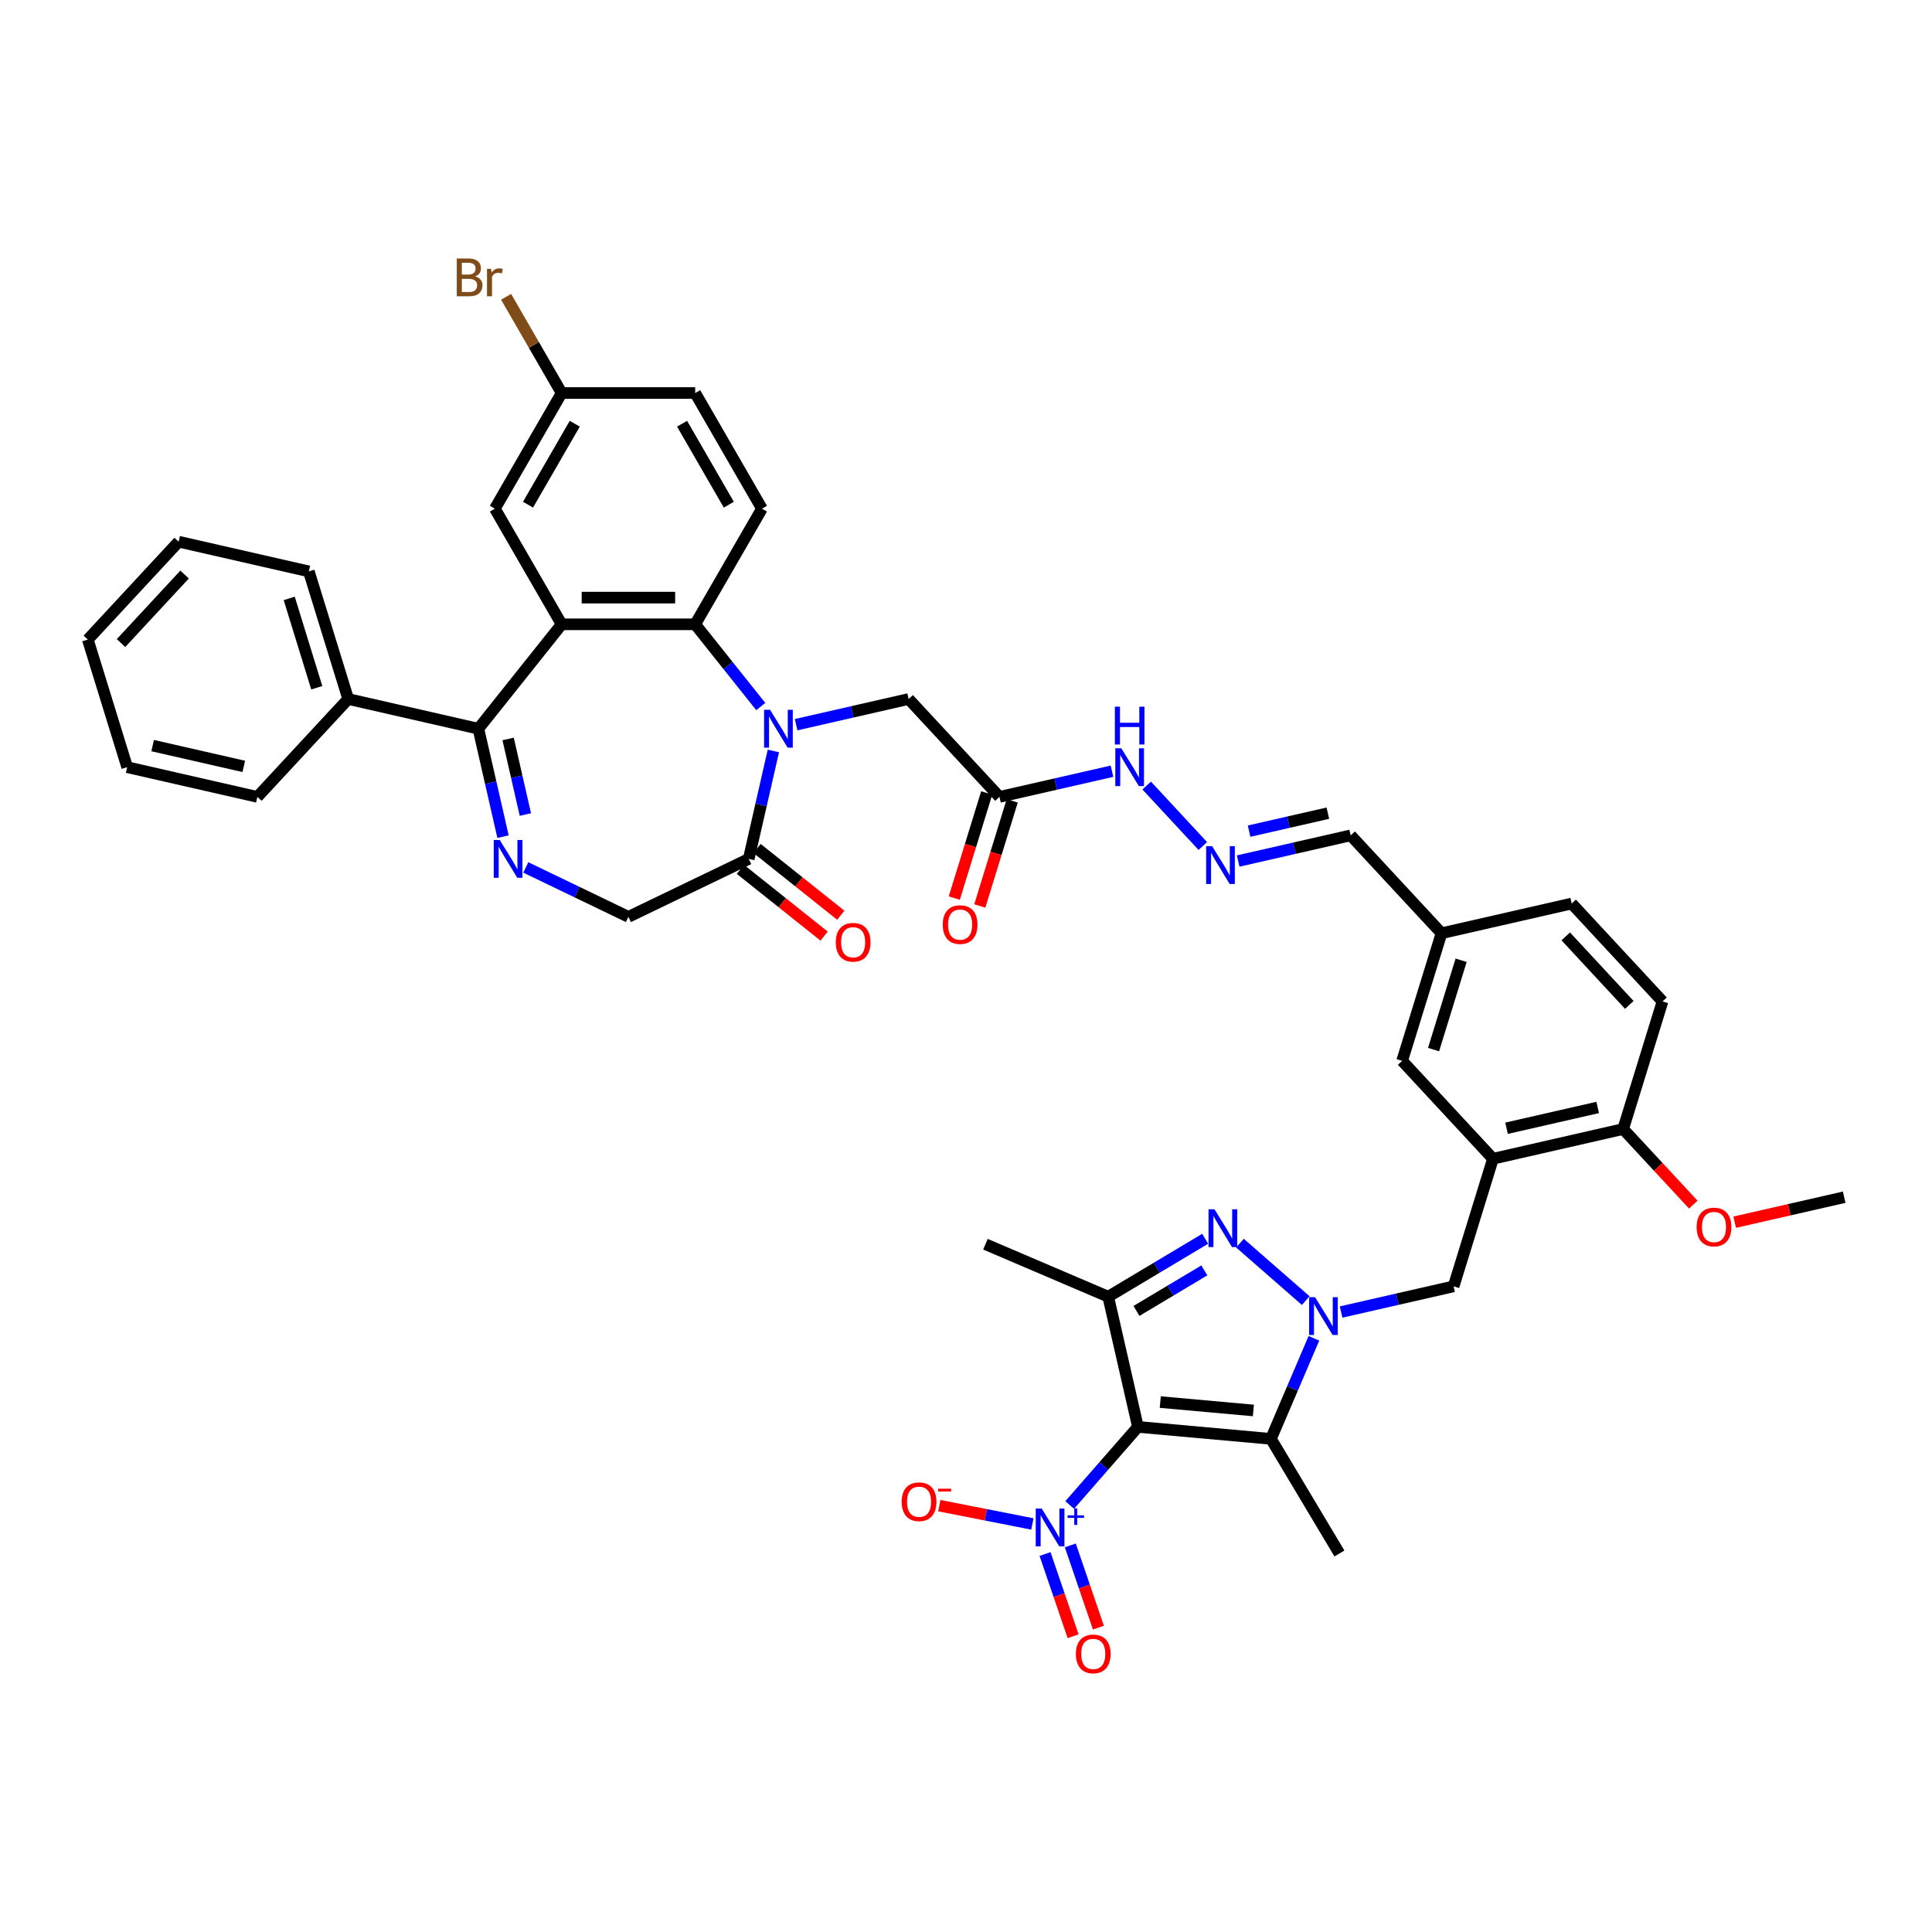 <?xml version='1.0' encoding='iso-8859-1'?>
<svg version='1.1' baseProfile='full'
              xmlns='http://www.w3.org/2000/svg'
                      xmlns:rdkit='http://www.rdkit.org/xml'
                      xmlns:xlink='http://www.w3.org/1999/xlink'
                  xml:space='preserve'
width='1000px' height='1000px' viewBox='0 0 1000 1000'>
<!-- END OF HEADER -->
<rect style='opacity:1.0;fill:#FFFFFF;stroke:none' width='1000' height='1000' x='0' y='0'> </rect>
<path class='bond-2' d='M 588.994,738.555 L 657.835,744.751' style='fill:none;fill-rule:evenodd;stroke:#000000;stroke-width:6px;stroke-linecap:butt;stroke-linejoin:miter;stroke-opacity:1' />
<path class='bond-2' d='M 600.559,725.716 L 648.748,730.053' style='fill:none;fill-rule:evenodd;stroke:#000000;stroke-width:6px;stroke-linecap:butt;stroke-linejoin:miter;stroke-opacity:1' />
<path class='bond-4' d='M 588.994,738.555 L 573.614,671.169' style='fill:none;fill-rule:evenodd;stroke:#000000;stroke-width:6px;stroke-linecap:butt;stroke-linejoin:miter;stroke-opacity:1' />
<path class='bond-6' d='M 588.994,738.555 L 571.331,758.772' style='fill:none;fill-rule:evenodd;stroke:#000000;stroke-width:6px;stroke-linecap:butt;stroke-linejoin:miter;stroke-opacity:1' />
<path class='bond-6' d='M 571.331,758.772 L 553.668,778.988' style='fill:none;fill-rule:evenodd;stroke:#0000FF;stroke-width:6px;stroke-linecap:butt;stroke-linejoin:miter;stroke-opacity:1' />
<path class='bond-0' d='M 680.079,692.709 L 668.957,718.73' style='fill:none;fill-rule:evenodd;stroke:#0000FF;stroke-width:6px;stroke-linecap:butt;stroke-linejoin:miter;stroke-opacity:1' />
<path class='bond-0' d='M 668.957,718.73 L 657.835,744.751' style='fill:none;fill-rule:evenodd;stroke:#000000;stroke-width:6px;stroke-linecap:butt;stroke-linejoin:miter;stroke-opacity:1' />
<path class='bond-12' d='M 694.152,679.105 L 723.269,672.459' style='fill:none;fill-rule:evenodd;stroke:#0000FF;stroke-width:6px;stroke-linecap:butt;stroke-linejoin:miter;stroke-opacity:1' />
<path class='bond-12' d='M 723.269,672.459 L 752.387,665.813' style='fill:none;fill-rule:evenodd;stroke:#000000;stroke-width:6px;stroke-linecap:butt;stroke-linejoin:miter;stroke-opacity:1' />
<path class='bond-43' d='M 675.849,673.198 L 641.796,643.447' style='fill:none;fill-rule:evenodd;stroke:#0000FF;stroke-width:6px;stroke-linecap:butt;stroke-linejoin:miter;stroke-opacity:1' />
<path class='bond-1' d='M 623.797,641.185 L 598.706,656.177' style='fill:none;fill-rule:evenodd;stroke:#0000FF;stroke-width:6px;stroke-linecap:butt;stroke-linejoin:miter;stroke-opacity:1' />
<path class='bond-1' d='M 598.706,656.177 L 573.614,671.169' style='fill:none;fill-rule:evenodd;stroke:#000000;stroke-width:6px;stroke-linecap:butt;stroke-linejoin:miter;stroke-opacity:1' />
<path class='bond-1' d='M 623.36,657.55 L 605.796,668.044' style='fill:none;fill-rule:evenodd;stroke:#0000FF;stroke-width:6px;stroke-linecap:butt;stroke-linejoin:miter;stroke-opacity:1' />
<path class='bond-1' d='M 605.796,668.044 L 588.231,678.538' style='fill:none;fill-rule:evenodd;stroke:#000000;stroke-width:6px;stroke-linecap:butt;stroke-linejoin:miter;stroke-opacity:1' />
<path class='bond-32' d='M 657.835,744.751 L 693.286,804.086' style='fill:none;fill-rule:evenodd;stroke:#000000;stroke-width:6px;stroke-linecap:butt;stroke-linejoin:miter;stroke-opacity:1' />
<path class='bond-3' d='M 412.074,375.097 L 441.191,368.451' style='fill:none;fill-rule:evenodd;stroke:#0000FF;stroke-width:6px;stroke-linecap:butt;stroke-linejoin:miter;stroke-opacity:1' />
<path class='bond-3' d='M 441.191,368.451 L 470.309,361.805' style='fill:none;fill-rule:evenodd;stroke:#000000;stroke-width:6px;stroke-linecap:butt;stroke-linejoin:miter;stroke-opacity:1' />
<path class='bond-7' d='M 393.771,365.71 L 376.799,344.428' style='fill:none;fill-rule:evenodd;stroke:#0000FF;stroke-width:6px;stroke-linecap:butt;stroke-linejoin:miter;stroke-opacity:1' />
<path class='bond-7' d='M 376.799,344.428 L 359.828,323.146' style='fill:none;fill-rule:evenodd;stroke:#000000;stroke-width:6px;stroke-linecap:butt;stroke-linejoin:miter;stroke-opacity:1' />
<path class='bond-10' d='M 400.294,388.701 L 393.918,416.637' style='fill:none;fill-rule:evenodd;stroke:#0000FF;stroke-width:6px;stroke-linecap:butt;stroke-linejoin:miter;stroke-opacity:1' />
<path class='bond-10' d='M 393.918,416.637 L 387.542,444.572' style='fill:none;fill-rule:evenodd;stroke:#000000;stroke-width:6px;stroke-linecap:butt;stroke-linejoin:miter;stroke-opacity:1' />
<path class='bond-33' d='M 573.614,671.169 L 510.057,644.003' style='fill:none;fill-rule:evenodd;stroke:#000000;stroke-width:6px;stroke-linecap:butt;stroke-linejoin:miter;stroke-opacity:1' />
<path class='bond-5' d='M 290.708,323.146 L 359.828,323.146' style='fill:none;fill-rule:evenodd;stroke:#000000;stroke-width:6px;stroke-linecap:butt;stroke-linejoin:miter;stroke-opacity:1' />
<path class='bond-5' d='M 301.076,309.322 L 349.46,309.322' style='fill:none;fill-rule:evenodd;stroke:#000000;stroke-width:6px;stroke-linecap:butt;stroke-linejoin:miter;stroke-opacity:1' />
<path class='bond-8' d='M 290.708,323.146 L 247.613,377.186' style='fill:none;fill-rule:evenodd;stroke:#000000;stroke-width:6px;stroke-linecap:butt;stroke-linejoin:miter;stroke-opacity:1' />
<path class='bond-17' d='M 290.708,323.146 L 256.149,263.287' style='fill:none;fill-rule:evenodd;stroke:#000000;stroke-width:6px;stroke-linecap:butt;stroke-linejoin:miter;stroke-opacity:1' />
<path class='bond-18' d='M 534.366,788.804 L 510.274,784.059' style='fill:none;fill-rule:evenodd;stroke:#0000FF;stroke-width:6px;stroke-linecap:butt;stroke-linejoin:miter;stroke-opacity:1' />
<path class='bond-18' d='M 510.274,784.059 L 486.182,779.313' style='fill:none;fill-rule:evenodd;stroke:#FF0000;stroke-width:6px;stroke-linecap:butt;stroke-linejoin:miter;stroke-opacity:1' />
<path class='bond-20' d='M 540.91,804.356 L 548.18,825.642' style='fill:none;fill-rule:evenodd;stroke:#0000FF;stroke-width:6px;stroke-linecap:butt;stroke-linejoin:miter;stroke-opacity:1' />
<path class='bond-20' d='M 548.18,825.642 L 555.45,846.928' style='fill:none;fill-rule:evenodd;stroke:#FF0000;stroke-width:6px;stroke-linecap:butt;stroke-linejoin:miter;stroke-opacity:1' />
<path class='bond-20' d='M 553.992,799.888 L 561.262,821.174' style='fill:none;fill-rule:evenodd;stroke:#0000FF;stroke-width:6px;stroke-linecap:butt;stroke-linejoin:miter;stroke-opacity:1' />
<path class='bond-20' d='M 561.262,821.174 L 568.532,842.46' style='fill:none;fill-rule:evenodd;stroke:#FF0000;stroke-width:6px;stroke-linecap:butt;stroke-linejoin:miter;stroke-opacity:1' />
<path class='bond-16' d='M 359.828,323.146 L 394.387,263.287' style='fill:none;fill-rule:evenodd;stroke:#000000;stroke-width:6px;stroke-linecap:butt;stroke-linejoin:miter;stroke-opacity:1' />
<path class='bond-24' d='M 247.613,377.186 L 180.227,361.805' style='fill:none;fill-rule:evenodd;stroke:#000000;stroke-width:6px;stroke-linecap:butt;stroke-linejoin:miter;stroke-opacity:1' />
<path class='bond-45' d='M 247.613,377.186 L 253.989,405.121' style='fill:none;fill-rule:evenodd;stroke:#000000;stroke-width:6px;stroke-linecap:butt;stroke-linejoin:miter;stroke-opacity:1' />
<path class='bond-45' d='M 253.989,405.121 L 260.365,433.057' style='fill:none;fill-rule:evenodd;stroke:#0000FF;stroke-width:6px;stroke-linecap:butt;stroke-linejoin:miter;stroke-opacity:1' />
<path class='bond-45' d='M 263.003,382.49 L 267.467,402.045' style='fill:none;fill-rule:evenodd;stroke:#000000;stroke-width:6px;stroke-linecap:butt;stroke-linejoin:miter;stroke-opacity:1' />
<path class='bond-45' d='M 267.467,402.045 L 271.93,421.6' style='fill:none;fill-rule:evenodd;stroke:#0000FF;stroke-width:6px;stroke-linecap:butt;stroke-linejoin:miter;stroke-opacity:1' />
<path class='bond-9' d='M 272.145,448.979 L 298.706,461.77' style='fill:none;fill-rule:evenodd;stroke:#0000FF;stroke-width:6px;stroke-linecap:butt;stroke-linejoin:miter;stroke-opacity:1' />
<path class='bond-9' d='M 298.706,461.77 L 325.268,474.562' style='fill:none;fill-rule:evenodd;stroke:#000000;stroke-width:6px;stroke-linecap:butt;stroke-linejoin:miter;stroke-opacity:1' />
<path class='bond-15' d='M 387.542,444.572 L 325.268,474.562' style='fill:none;fill-rule:evenodd;stroke:#000000;stroke-width:6px;stroke-linecap:butt;stroke-linejoin:miter;stroke-opacity:1' />
<path class='bond-25' d='M 383.233,449.976 L 404.896,467.252' style='fill:none;fill-rule:evenodd;stroke:#000000;stroke-width:6px;stroke-linecap:butt;stroke-linejoin:miter;stroke-opacity:1' />
<path class='bond-25' d='M 404.896,467.252 L 426.559,484.527' style='fill:none;fill-rule:evenodd;stroke:#FF0000;stroke-width:6px;stroke-linecap:butt;stroke-linejoin:miter;stroke-opacity:1' />
<path class='bond-25' d='M 391.852,439.168 L 413.515,456.444' style='fill:none;fill-rule:evenodd;stroke:#000000;stroke-width:6px;stroke-linecap:butt;stroke-linejoin:miter;stroke-opacity:1' />
<path class='bond-25' d='M 413.515,456.444 L 435.178,473.72' style='fill:none;fill-rule:evenodd;stroke:#FF0000;stroke-width:6px;stroke-linecap:butt;stroke-linejoin:miter;stroke-opacity:1' />
<path class='bond-11' d='M 772.76,599.765 L 752.387,665.813' style='fill:none;fill-rule:evenodd;stroke:#000000;stroke-width:6px;stroke-linecap:butt;stroke-linejoin:miter;stroke-opacity:1' />
<path class='bond-21' d='M 772.76,599.765 L 840.146,584.384' style='fill:none;fill-rule:evenodd;stroke:#000000;stroke-width:6px;stroke-linecap:butt;stroke-linejoin:miter;stroke-opacity:1' />
<path class='bond-21' d='M 779.792,583.98 L 826.962,573.214' style='fill:none;fill-rule:evenodd;stroke:#000000;stroke-width:6px;stroke-linecap:butt;stroke-linejoin:miter;stroke-opacity:1' />
<path class='bond-22' d='M 772.76,599.765 L 725.747,549.097' style='fill:none;fill-rule:evenodd;stroke:#000000;stroke-width:6px;stroke-linecap:butt;stroke-linejoin:miter;stroke-opacity:1' />
<path class='bond-13' d='M 517.322,412.473 L 546.439,405.828' style='fill:none;fill-rule:evenodd;stroke:#000000;stroke-width:6px;stroke-linecap:butt;stroke-linejoin:miter;stroke-opacity:1' />
<path class='bond-13' d='M 546.439,405.828 L 575.557,399.182' style='fill:none;fill-rule:evenodd;stroke:#0000FF;stroke-width:6px;stroke-linecap:butt;stroke-linejoin:miter;stroke-opacity:1' />
<path class='bond-14' d='M 517.322,412.473 L 470.309,361.805' style='fill:none;fill-rule:evenodd;stroke:#000000;stroke-width:6px;stroke-linecap:butt;stroke-linejoin:miter;stroke-opacity:1' />
<path class='bond-26' d='M 510.717,410.436 L 502.323,437.647' style='fill:none;fill-rule:evenodd;stroke:#000000;stroke-width:6px;stroke-linecap:butt;stroke-linejoin:miter;stroke-opacity:1' />
<path class='bond-26' d='M 502.323,437.647 L 493.93,464.859' style='fill:none;fill-rule:evenodd;stroke:#FF0000;stroke-width:6px;stroke-linecap:butt;stroke-linejoin:miter;stroke-opacity:1' />
<path class='bond-26' d='M 523.927,414.511 L 515.533,441.722' style='fill:none;fill-rule:evenodd;stroke:#000000;stroke-width:6px;stroke-linecap:butt;stroke-linejoin:miter;stroke-opacity:1' />
<path class='bond-26' d='M 515.533,441.722 L 507.14,468.933' style='fill:none;fill-rule:evenodd;stroke:#FF0000;stroke-width:6px;stroke-linecap:butt;stroke-linejoin:miter;stroke-opacity:1' />
<path class='bond-31' d='M 394.387,263.287 L 359.828,203.428' style='fill:none;fill-rule:evenodd;stroke:#000000;stroke-width:6px;stroke-linecap:butt;stroke-linejoin:miter;stroke-opacity:1' />
<path class='bond-31' d='M 377.231,261.22 L 353.04,219.319' style='fill:none;fill-rule:evenodd;stroke:#000000;stroke-width:6px;stroke-linecap:butt;stroke-linejoin:miter;stroke-opacity:1' />
<path class='bond-46' d='M 256.149,263.287 L 290.708,203.428' style='fill:none;fill-rule:evenodd;stroke:#000000;stroke-width:6px;stroke-linecap:butt;stroke-linejoin:miter;stroke-opacity:1' />
<path class='bond-46' d='M 273.304,261.22 L 297.496,219.319' style='fill:none;fill-rule:evenodd;stroke:#000000;stroke-width:6px;stroke-linecap:butt;stroke-linejoin:miter;stroke-opacity:1' />
<path class='bond-19' d='M 640.872,445.672 L 669.99,439.026' style='fill:none;fill-rule:evenodd;stroke:#0000FF;stroke-width:6px;stroke-linecap:butt;stroke-linejoin:miter;stroke-opacity:1' />
<path class='bond-19' d='M 669.99,439.026 L 699.107,432.38' style='fill:none;fill-rule:evenodd;stroke:#000000;stroke-width:6px;stroke-linecap:butt;stroke-linejoin:miter;stroke-opacity:1' />
<path class='bond-19' d='M 646.532,430.201 L 666.914,425.549' style='fill:none;fill-rule:evenodd;stroke:#0000FF;stroke-width:6px;stroke-linecap:butt;stroke-linejoin:miter;stroke-opacity:1' />
<path class='bond-19' d='M 666.914,425.549 L 687.296,420.897' style='fill:none;fill-rule:evenodd;stroke:#000000;stroke-width:6px;stroke-linecap:butt;stroke-linejoin:miter;stroke-opacity:1' />
<path class='bond-23' d='M 622.57,437.898 L 593.523,406.593' style='fill:none;fill-rule:evenodd;stroke:#0000FF;stroke-width:6px;stroke-linecap:butt;stroke-linejoin:miter;stroke-opacity:1' />
<path class='bond-27' d='M 840.146,584.384 L 860.519,518.336' style='fill:none;fill-rule:evenodd;stroke:#000000;stroke-width:6px;stroke-linecap:butt;stroke-linejoin:miter;stroke-opacity:1' />
<path class='bond-36' d='M 840.146,584.384 L 858.296,603.945' style='fill:none;fill-rule:evenodd;stroke:#000000;stroke-width:6px;stroke-linecap:butt;stroke-linejoin:miter;stroke-opacity:1' />
<path class='bond-36' d='M 858.296,603.945 L 876.446,623.506' style='fill:none;fill-rule:evenodd;stroke:#FF0000;stroke-width:6px;stroke-linecap:butt;stroke-linejoin:miter;stroke-opacity:1' />
<path class='bond-30' d='M 725.747,549.097 L 746.12,483.048' style='fill:none;fill-rule:evenodd;stroke:#000000;stroke-width:6px;stroke-linecap:butt;stroke-linejoin:miter;stroke-opacity:1' />
<path class='bond-30' d='M 742.013,543.264 L 756.274,497.03' style='fill:none;fill-rule:evenodd;stroke:#000000;stroke-width:6px;stroke-linecap:butt;stroke-linejoin:miter;stroke-opacity:1' />
<path class='bond-37' d='M 180.227,361.805 L 159.854,295.757' style='fill:none;fill-rule:evenodd;stroke:#000000;stroke-width:6px;stroke-linecap:butt;stroke-linejoin:miter;stroke-opacity:1' />
<path class='bond-37' d='M 163.961,355.973 L 149.7,309.739' style='fill:none;fill-rule:evenodd;stroke:#000000;stroke-width:6px;stroke-linecap:butt;stroke-linejoin:miter;stroke-opacity:1' />
<path class='bond-38' d='M 180.227,361.805 L 133.214,412.473' style='fill:none;fill-rule:evenodd;stroke:#000000;stroke-width:6px;stroke-linecap:butt;stroke-linejoin:miter;stroke-opacity:1' />
<path class='bond-44' d='M 860.519,518.336 L 813.506,467.668' style='fill:none;fill-rule:evenodd;stroke:#000000;stroke-width:6px;stroke-linecap:butt;stroke-linejoin:miter;stroke-opacity:1' />
<path class='bond-44' d='M 843.334,520.138 L 810.425,484.671' style='fill:none;fill-rule:evenodd;stroke:#000000;stroke-width:6px;stroke-linecap:butt;stroke-linejoin:miter;stroke-opacity:1' />
<path class='bond-28' d='M 699.107,432.38 L 746.12,483.048' style='fill:none;fill-rule:evenodd;stroke:#000000;stroke-width:6px;stroke-linecap:butt;stroke-linejoin:miter;stroke-opacity:1' />
<path class='bond-29' d='M 290.708,203.428 L 359.828,203.428' style='fill:none;fill-rule:evenodd;stroke:#000000;stroke-width:6px;stroke-linecap:butt;stroke-linejoin:miter;stroke-opacity:1' />
<path class='bond-35' d='M 290.708,203.428 L 276.332,178.527' style='fill:none;fill-rule:evenodd;stroke:#000000;stroke-width:6px;stroke-linecap:butt;stroke-linejoin:miter;stroke-opacity:1' />
<path class='bond-35' d='M 276.332,178.527 L 261.955,153.626' style='fill:none;fill-rule:evenodd;stroke:#7F4C19;stroke-width:6px;stroke-linecap:butt;stroke-linejoin:miter;stroke-opacity:1' />
<path class='bond-34' d='M 746.12,483.048 L 813.506,467.668' style='fill:none;fill-rule:evenodd;stroke:#000000;stroke-width:6px;stroke-linecap:butt;stroke-linejoin:miter;stroke-opacity:1' />
<path class='bond-39' d='M 897.873,632.607 L 926.209,626.139' style='fill:none;fill-rule:evenodd;stroke:#FF0000;stroke-width:6px;stroke-linecap:butt;stroke-linejoin:miter;stroke-opacity:1' />
<path class='bond-39' d='M 926.209,626.139 L 954.545,619.672' style='fill:none;fill-rule:evenodd;stroke:#000000;stroke-width:6px;stroke-linecap:butt;stroke-linejoin:miter;stroke-opacity:1' />
<path class='bond-40' d='M 159.854,295.757 L 92.468,280.377' style='fill:none;fill-rule:evenodd;stroke:#000000;stroke-width:6px;stroke-linecap:butt;stroke-linejoin:miter;stroke-opacity:1' />
<path class='bond-41' d='M 133.214,412.473 L 65.828,397.093' style='fill:none;fill-rule:evenodd;stroke:#000000;stroke-width:6px;stroke-linecap:butt;stroke-linejoin:miter;stroke-opacity:1' />
<path class='bond-41' d='M 126.182,396.689 L 79.012,385.923' style='fill:none;fill-rule:evenodd;stroke:#000000;stroke-width:6px;stroke-linecap:butt;stroke-linejoin:miter;stroke-opacity:1' />
<path class='bond-47' d='M 92.468,280.377 L 45.455,331.044' style='fill:none;fill-rule:evenodd;stroke:#000000;stroke-width:6px;stroke-linecap:butt;stroke-linejoin:miter;stroke-opacity:1' />
<path class='bond-47' d='M 95.549,297.379 L 62.64,332.847' style='fill:none;fill-rule:evenodd;stroke:#000000;stroke-width:6px;stroke-linecap:butt;stroke-linejoin:miter;stroke-opacity:1' />
<path class='bond-42' d='M 65.828,397.093 L 45.455,331.044' style='fill:none;fill-rule:evenodd;stroke:#000000;stroke-width:6px;stroke-linecap:butt;stroke-linejoin:miter;stroke-opacity:1' />
<path  class='atom-1' d='M 680.674 671.406
L 687.088 681.774
Q 687.724 682.797, 688.747 684.65
Q 689.77 686.502, 689.825 686.613
L 689.825 671.406
L 692.424 671.406
L 692.424 690.981
L 689.742 690.981
L 682.858 679.645
Q 682.056 678.318, 681.199 676.798
Q 680.37 675.277, 680.121 674.807
L 680.121 690.981
L 677.577 690.981
L 677.577 671.406
L 680.674 671.406
' fill='#0000FF'/>
<path  class='atom-2' d='M 628.622 625.93
L 635.036 636.298
Q 635.672 637.321, 636.695 639.173
Q 637.718 641.026, 637.773 641.136
L 637.773 625.93
L 640.372 625.93
L 640.372 645.505
L 637.69 645.505
L 630.806 634.169
Q 630.004 632.842, 629.147 631.321
Q 628.318 629.801, 628.069 629.331
L 628.069 645.505
L 625.525 645.505
L 625.525 625.93
L 628.622 625.93
' fill='#0000FF'/>
<path  class='atom-4' d='M 398.596 367.399
L 405.01 377.766
Q 405.646 378.789, 406.669 380.642
Q 407.692 382.494, 407.747 382.605
L 407.747 367.399
L 410.346 367.399
L 410.346 386.973
L 407.664 386.973
L 400.78 375.638
Q 399.978 374.311, 399.121 372.79
Q 398.292 371.269, 398.043 370.799
L 398.043 386.973
L 395.499 386.973
L 395.499 367.399
L 398.596 367.399
' fill='#0000FF'/>
<path  class='atom-7' d='M 539.191 780.819
L 545.605 791.187
Q 546.241 792.21, 547.264 794.062
Q 548.287 795.915, 548.342 796.025
L 548.342 780.819
L 550.941 780.819
L 550.941 800.394
L 548.259 800.394
L 541.375 789.058
Q 540.573 787.731, 539.716 786.211
Q 538.887 784.69, 538.638 784.22
L 538.638 800.394
L 536.094 800.394
L 536.094 780.819
L 539.191 780.819
' fill='#0000FF'/>
<path  class='atom-7' d='M 552.584 784.348
L 556.032 784.348
L 556.032 780.716
L 557.565 780.716
L 557.565 784.348
L 561.105 784.348
L 561.105 785.661
L 557.565 785.661
L 557.565 789.311
L 556.032 789.311
L 556.032 785.661
L 552.584 785.661
L 552.584 784.348
' fill='#0000FF'/>
<path  class='atom-10' d='M 258.667 434.785
L 265.081 445.153
Q 265.717 446.176, 266.74 448.028
Q 267.763 449.88, 267.818 449.991
L 267.818 434.785
L 270.417 434.785
L 270.417 454.359
L 267.735 454.359
L 260.851 443.024
Q 260.049 441.697, 259.192 440.176
Q 258.363 438.656, 258.114 438.185
L 258.114 454.359
L 255.57 454.359
L 255.57 434.785
L 258.667 434.785
' fill='#0000FF'/>
<path  class='atom-19' d='M 466.716 777.304
Q 466.716 772.604, 469.039 769.977
Q 471.361 767.351, 475.702 767.351
Q 480.042 767.351, 482.365 769.977
Q 484.687 772.604, 484.687 777.304
Q 484.687 782.059, 482.337 784.769
Q 479.987 787.451, 475.702 787.451
Q 471.389 787.451, 469.039 784.769
Q 466.716 782.087, 466.716 777.304
M 475.702 785.239
Q 478.688 785.239, 480.291 783.248
Q 481.922 781.23, 481.922 777.304
Q 481.922 773.461, 480.291 771.526
Q 478.688 769.563, 475.702 769.563
Q 472.716 769.563, 471.085 771.498
Q 469.481 773.433, 469.481 777.304
Q 469.481 781.258, 471.085 783.248
Q 472.716 785.239, 475.702 785.239
' fill='#FF0000'/>
<path  class='atom-19' d='M 485.6 770.546
L 492.296 770.546
L 492.296 772.006
L 485.6 772.006
L 485.6 770.546
' fill='#FF0000'/>
<path  class='atom-20' d='M 627.394 437.974
L 633.808 448.341
Q 634.444 449.364, 635.467 451.217
Q 636.49 453.069, 636.546 453.18
L 636.546 437.974
L 639.144 437.974
L 639.144 457.548
L 636.463 457.548
L 629.578 446.213
Q 628.777 444.885, 627.919 443.365
Q 627.09 441.844, 626.841 441.374
L 626.841 457.548
L 624.298 457.548
L 624.298 437.974
L 627.394 437.974
' fill='#0000FF'/>
<path  class='atom-21' d='M 556.872 856.071
Q 556.872 851.371, 559.195 848.745
Q 561.517 846.118, 565.858 846.118
Q 570.199 846.118, 572.521 848.745
Q 574.843 851.371, 574.843 856.071
Q 574.843 860.827, 572.493 863.536
Q 570.143 866.218, 565.858 866.218
Q 561.545 866.218, 559.195 863.536
Q 556.872 860.854, 556.872 856.071
M 565.858 864.006
Q 568.844 864.006, 570.447 862.015
Q 572.079 859.997, 572.079 856.071
Q 572.079 852.228, 570.447 850.293
Q 568.844 848.33, 565.858 848.33
Q 562.872 848.33, 561.241 850.265
Q 559.637 852.2, 559.637 856.071
Q 559.637 860.025, 561.241 862.015
Q 562.872 864.006, 565.858 864.006
' fill='#FF0000'/>
<path  class='atom-24' d='M 580.381 387.306
L 586.795 397.674
Q 587.431 398.696, 588.454 400.549
Q 589.477 402.401, 589.533 402.512
L 589.533 387.306
L 592.131 387.306
L 592.131 406.88
L 589.45 406.88
L 582.565 395.545
Q 581.764 394.218, 580.907 392.697
Q 580.077 391.176, 579.828 390.706
L 579.828 406.88
L 577.285 406.88
L 577.285 387.306
L 580.381 387.306
' fill='#0000FF'/>
<path  class='atom-24' d='M 577.05 365.774
L 579.704 365.774
L 579.704 374.096
L 589.712 374.096
L 589.712 365.774
L 592.366 365.774
L 592.366 385.348
L 589.712 385.348
L 589.712 376.307
L 579.704 376.307
L 579.704 385.348
L 577.05 385.348
L 577.05 365.774
' fill='#0000FF'/>
<path  class='atom-26' d='M 432.596 487.723
Q 432.596 483.022, 434.919 480.396
Q 437.241 477.769, 441.582 477.769
Q 445.922 477.769, 448.245 480.396
Q 450.567 483.022, 450.567 487.723
Q 450.567 492.478, 448.217 495.187
Q 445.867 497.869, 441.582 497.869
Q 437.269 497.869, 434.919 495.187
Q 432.596 492.506, 432.596 487.723
M 441.582 495.657
Q 444.568 495.657, 446.171 493.667
Q 447.802 491.648, 447.802 487.723
Q 447.802 483.879, 446.171 481.944
Q 444.568 479.981, 441.582 479.981
Q 438.596 479.981, 436.965 481.917
Q 435.361 483.852, 435.361 487.723
Q 435.361 491.676, 436.965 493.667
Q 438.596 495.657, 441.582 495.657
' fill='#FF0000'/>
<path  class='atom-27' d='M 487.963 478.577
Q 487.963 473.877, 490.286 471.25
Q 492.608 468.624, 496.949 468.624
Q 501.289 468.624, 503.612 471.25
Q 505.934 473.877, 505.934 478.577
Q 505.934 483.332, 503.584 486.042
Q 501.234 488.724, 496.949 488.724
Q 492.636 488.724, 490.286 486.042
Q 487.963 483.36, 487.963 478.577
M 496.949 486.512
Q 499.935 486.512, 501.538 484.521
Q 503.169 482.503, 503.169 478.577
Q 503.169 474.734, 501.538 472.799
Q 499.935 470.836, 496.949 470.836
Q 493.963 470.836, 492.331 472.771
Q 490.728 474.706, 490.728 478.577
Q 490.728 482.531, 492.331 484.521
Q 493.963 486.512, 496.949 486.512
' fill='#FF0000'/>
<path  class='atom-36' d='M 245.933 143.072
Q 247.813 143.597, 248.753 144.758
Q 249.721 145.892, 249.721 147.578
Q 249.721 150.288, 247.979 151.836
Q 246.265 153.357, 243.002 153.357
L 236.422 153.357
L 236.422 133.782
L 242.2 133.782
Q 245.546 133.782, 247.232 135.137
Q 248.919 136.492, 248.919 138.98
Q 248.919 141.938, 245.933 143.072
M 239.049 135.994
L 239.049 142.132
L 242.2 142.132
Q 244.136 142.132, 245.131 141.358
Q 246.154 140.556, 246.154 138.98
Q 246.154 135.994, 242.2 135.994
L 239.049 135.994
M 243.002 151.145
Q 244.91 151.145, 245.933 150.233
Q 246.956 149.32, 246.956 147.578
Q 246.956 145.975, 245.822 145.173
Q 244.716 144.344, 242.588 144.344
L 239.049 144.344
L 239.049 151.145
L 243.002 151.145
' fill='#7F4C19'/>
<path  class='atom-36' d='M 254.172 139.146
L 254.476 141.109
Q 255.969 138.897, 258.402 138.897
Q 259.176 138.897, 260.227 139.173
L 259.812 141.496
Q 258.623 141.219, 257.96 141.219
Q 256.798 141.219, 256.024 141.689
Q 255.278 142.132, 254.67 143.21
L 254.67 153.357
L 252.071 153.357
L 252.071 139.146
L 254.172 139.146
' fill='#7F4C19'/>
<path  class='atom-37' d='M 878.174 635.107
Q 878.174 630.407, 880.496 627.781
Q 882.819 625.154, 887.159 625.154
Q 891.5 625.154, 893.822 627.781
Q 896.145 630.407, 896.145 635.107
Q 896.145 639.863, 893.795 642.572
Q 891.445 645.254, 887.159 645.254
Q 882.846 645.254, 880.496 642.572
Q 878.174 639.891, 878.174 635.107
M 887.159 643.042
Q 890.145 643.042, 891.749 641.052
Q 893.38 639.033, 893.38 635.107
Q 893.38 631.264, 891.749 629.329
Q 890.145 627.366, 887.159 627.366
Q 884.173 627.366, 882.542 629.301
Q 880.939 631.237, 880.939 635.107
Q 880.939 639.061, 882.542 641.052
Q 884.173 643.042, 887.159 643.042
' fill='#FF0000'/>
</svg>
